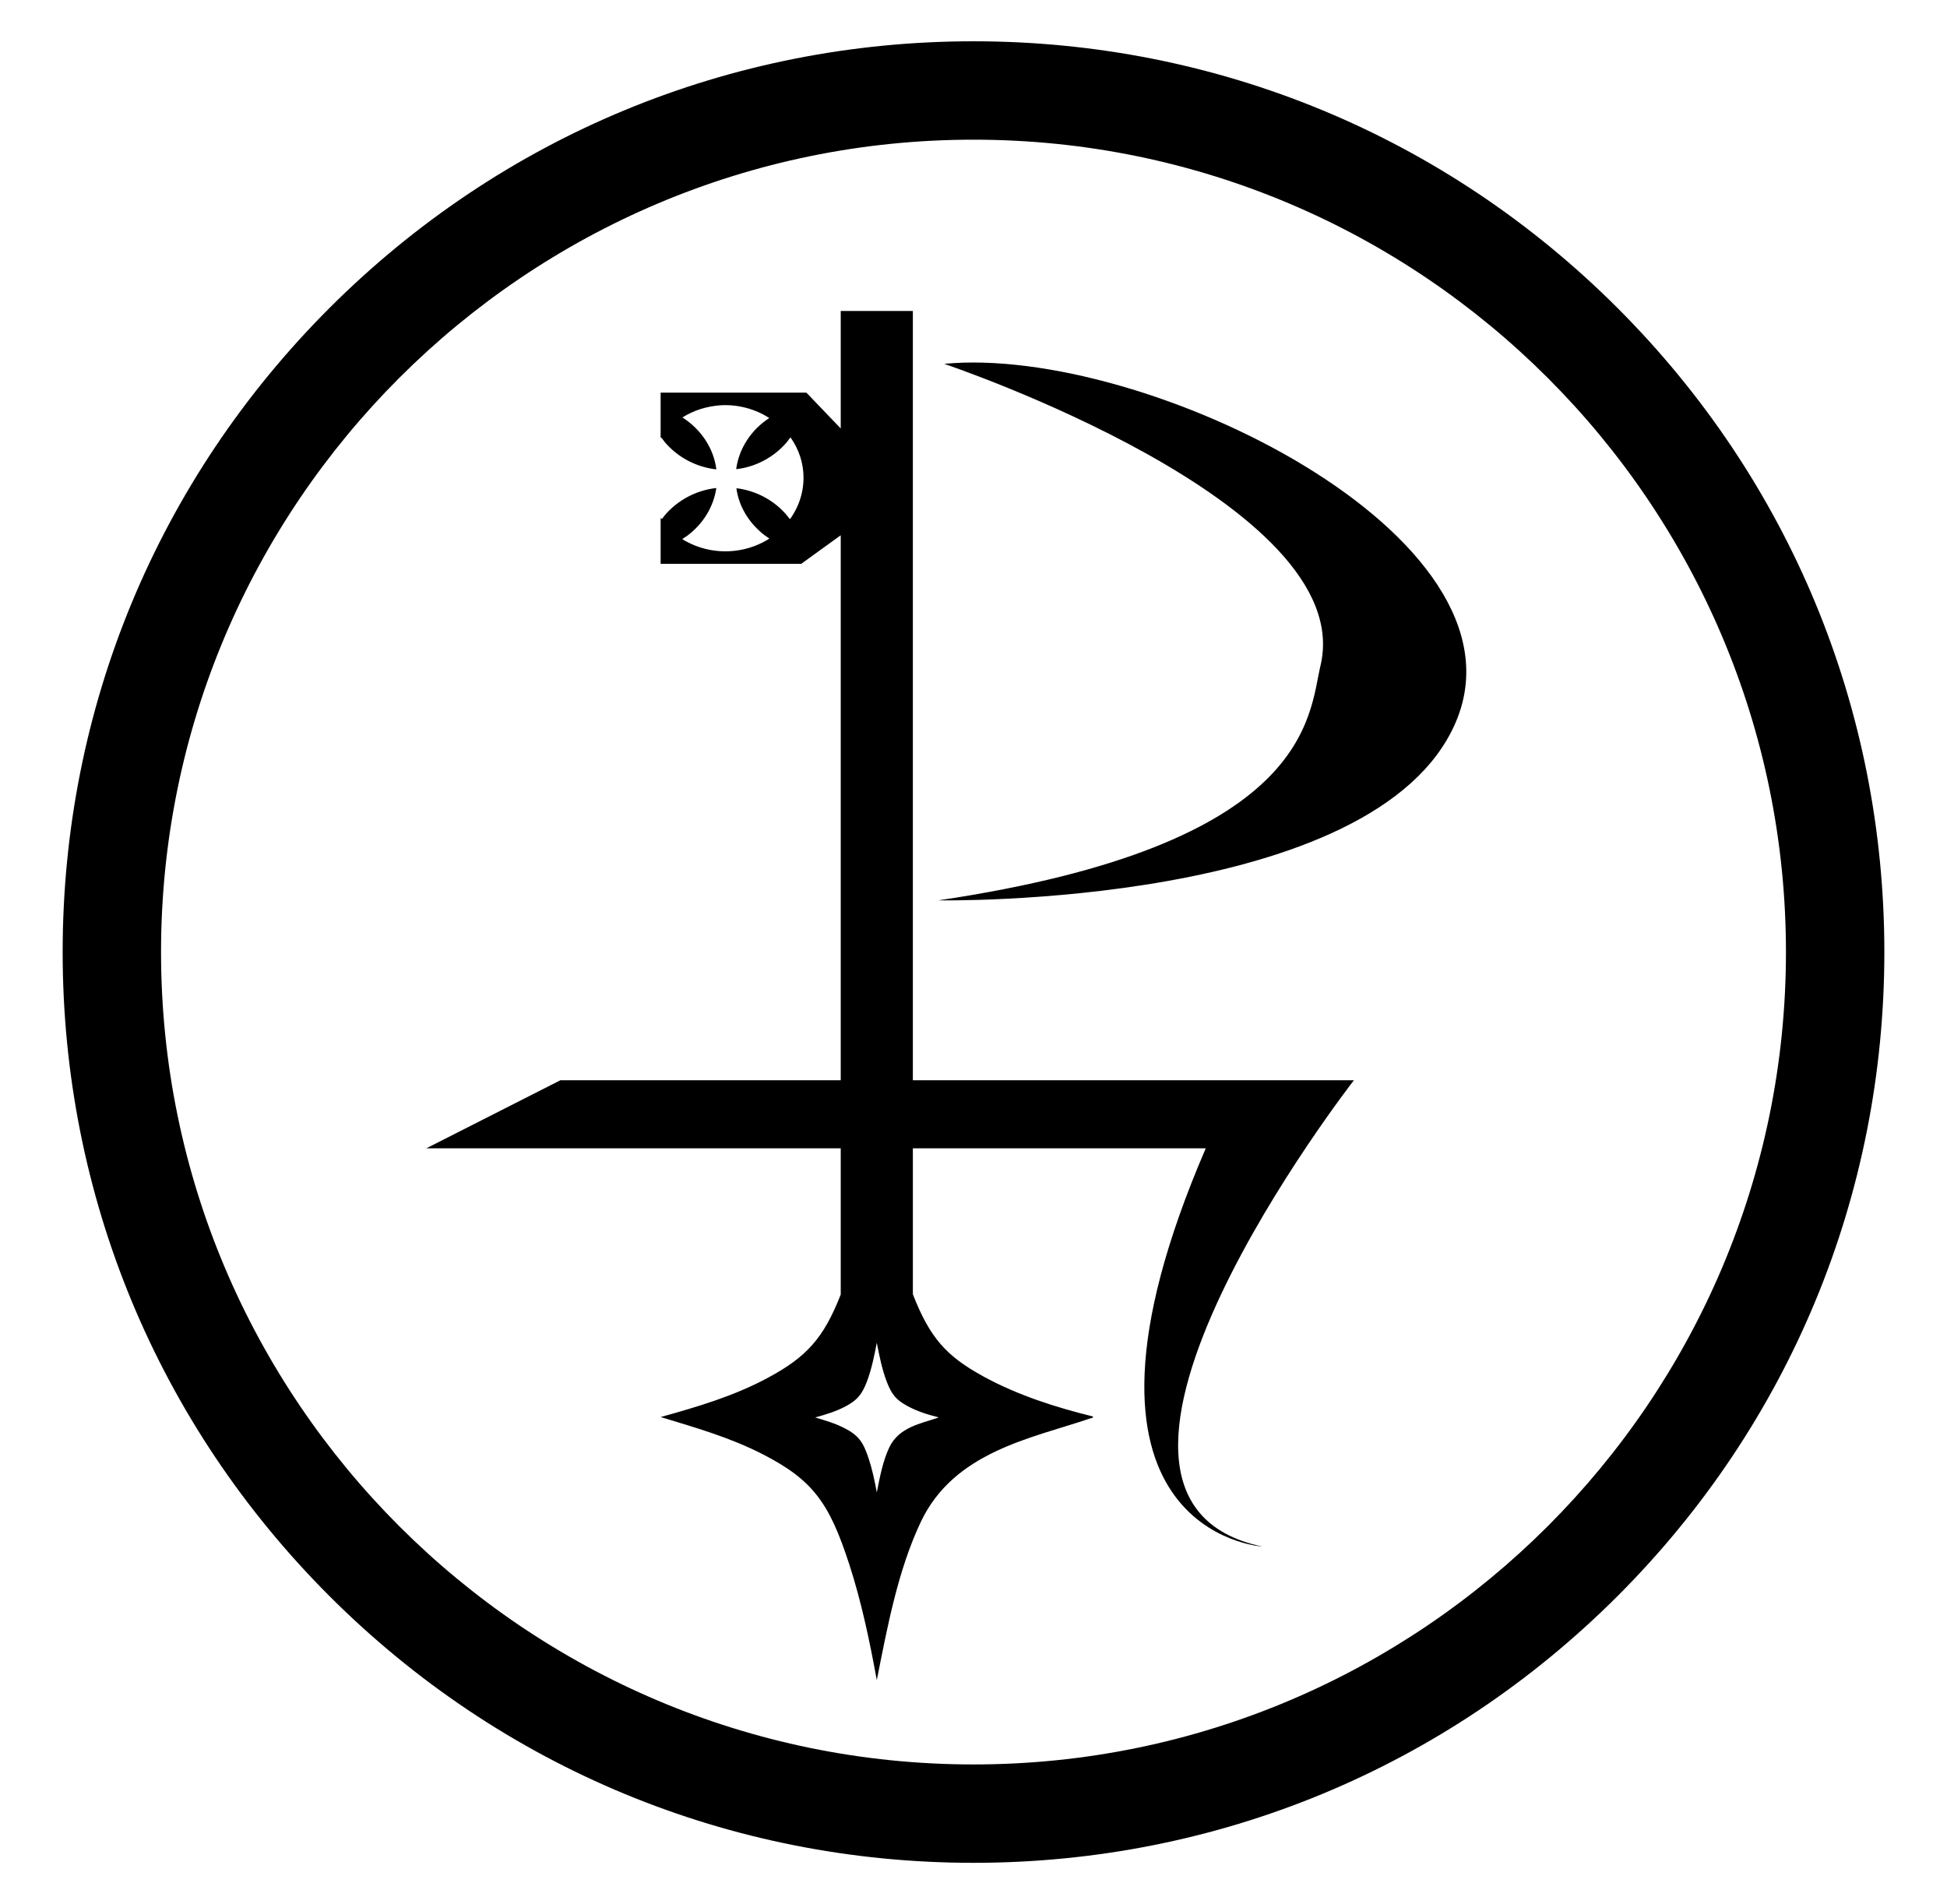 <?xml version="1.0" encoding="UTF-8"?> <svg xmlns="http://www.w3.org/2000/svg" id="_Слой_1" data-name="Слой_1" version="1.1" viewBox="0 0 1077.333 1053.696"><path d="M895.05,170.465c-95.193-95.193-221.759-147.618-356.382-147.618s-261.19,52.426-356.382,147.618c-95.194,95.193-147.619,221.759-147.619,356.382,0,134.623,52.426,261.189,147.619,356.382,95.193,95.194,221.759,147.619,356.382,147.619s261.19-52.426,356.382-147.619,147.618-221.76,147.618-356.382c0-134.624-52.426-261.19-147.618-356.382ZM538.667,976.403c-247.886,0-449.556-201.67-449.556-449.556S290.782,77.293,538.667,77.293s449.555,201.669,449.555,449.555-201.669,449.556-449.555,449.556Z"></path><path d="M522.454,201.346s229.453,77.104,208.227,166.952c-6.589,27.892-4.994,99.285-211.447,129.94,0,0,242.514,4.396,286.336-98.721,43.822-103.117-172.958-208.789-283.116-198.171Z"></path><path d="M505.111,597.804V172.093h-39.909v65.017l-19.013-19.844h-80.645v25.113c.054-.067.107-.13.157-.183.155-.165.089-.123.232.001.535.464,1.36,1.818,1.902,2.455,7.052,8.294,17.227,13.845,28.536,15.088-1.427-11.653-8.51-22.215-18.781-28.733,6.174-3.904,13.479-6.193,20.918-6.709,9.417-.653,19.448,1.97,27.136,7.053-10.001,6.458-16.797,16.9-18.293,28.274,11.071-1.184,21.238-6.914,28.102-15.037.57-.674,1.215-1.757,1.801-2.321.063-.061.119-.255.225-.135,2.277,3.277,4.101,6.854,5.305,10.612,3.432,10.715,1.987,22.298-3.943,31.964-.42.685-1.048,1.728-1.555,2.323-.062.072-.186.283-.296.184-6.714-9.213-17.659-15.656-29.517-17.036,1.363,10.406,7.354,19.837,15.992,26.313.625.468,1.491.926,2.055,1.394.171.142.13.08.008.226-.306.363-2.856,1.717-3.457,2.025-13.203,6.768-29.223,6.619-42.246-.459-.544-.296-1.687-.878-2.108-1.229-.175-.146-.131-.083.001-.218.493-.503,1.933-1.279,2.611-1.789,8.753-6.581,14.465-15.883,16.045-26.376-11.26,1.238-21.517,6.823-28.539,15.085-.516.608-1.018,1.448-1.534,1.999-.151.161-.085.123-.239.008-.099-.074-.293-.331-.516-.655v25.533h77.765l21.893-15.828v301.597h-155.144l-74.156,37.649h229.301v80.911c-9.548,24.381-19.034,34.605-40.251,46.047-18.889,10.186-39.307,16.172-59.407,21.75,18.995,5.772,38.242,11.238,56.334,20.507,27.947,14.317,36.98,26.959,48.038,60.977,6.728,20.697,11.276,42.412,15.239,64.107,5.892-29.642,11.67-60.653,24.243-87.34,18.429-39.117,61.046-46.36,93.932-57.51.526-.179,1.55-.153,1.429-1.046-20.449-5.046-41.749-11.781-60.787-22.247-20.445-11.239-29.423-21.278-38.861-45.364v-80.793h162.068c-91.72,212.844,31.224,220.365,31.224,220.365-128.798-27.075,50.739-258.014,50.739-258.014h-244.03ZM518.824,784.594c-9.369,3.176-21.511,5.24-26.761,16.385-3.582,7.603-5.228,16.438-6.907,24.883-1.129-6.181-2.425-12.368-4.342-18.264-3.15-9.692-5.724-13.294-13.686-17.372-5.155-2.641-10.638-4.198-16.05-5.843,5.727-1.589,11.544-3.295,16.926-6.197,6.328-3.413,8.993-6.434,11.851-14.114,2.482-6.669,3.927-13.891,5.301-20.993,1.429,7.267,2.893,14.665,5.493,21.468,2.761,7.224,5.3,10.132,11.264,13.41,5.424,2.982,11.492,4.901,17.319,6.338.034.254-.257.247-.407.298Z"></path></svg> 